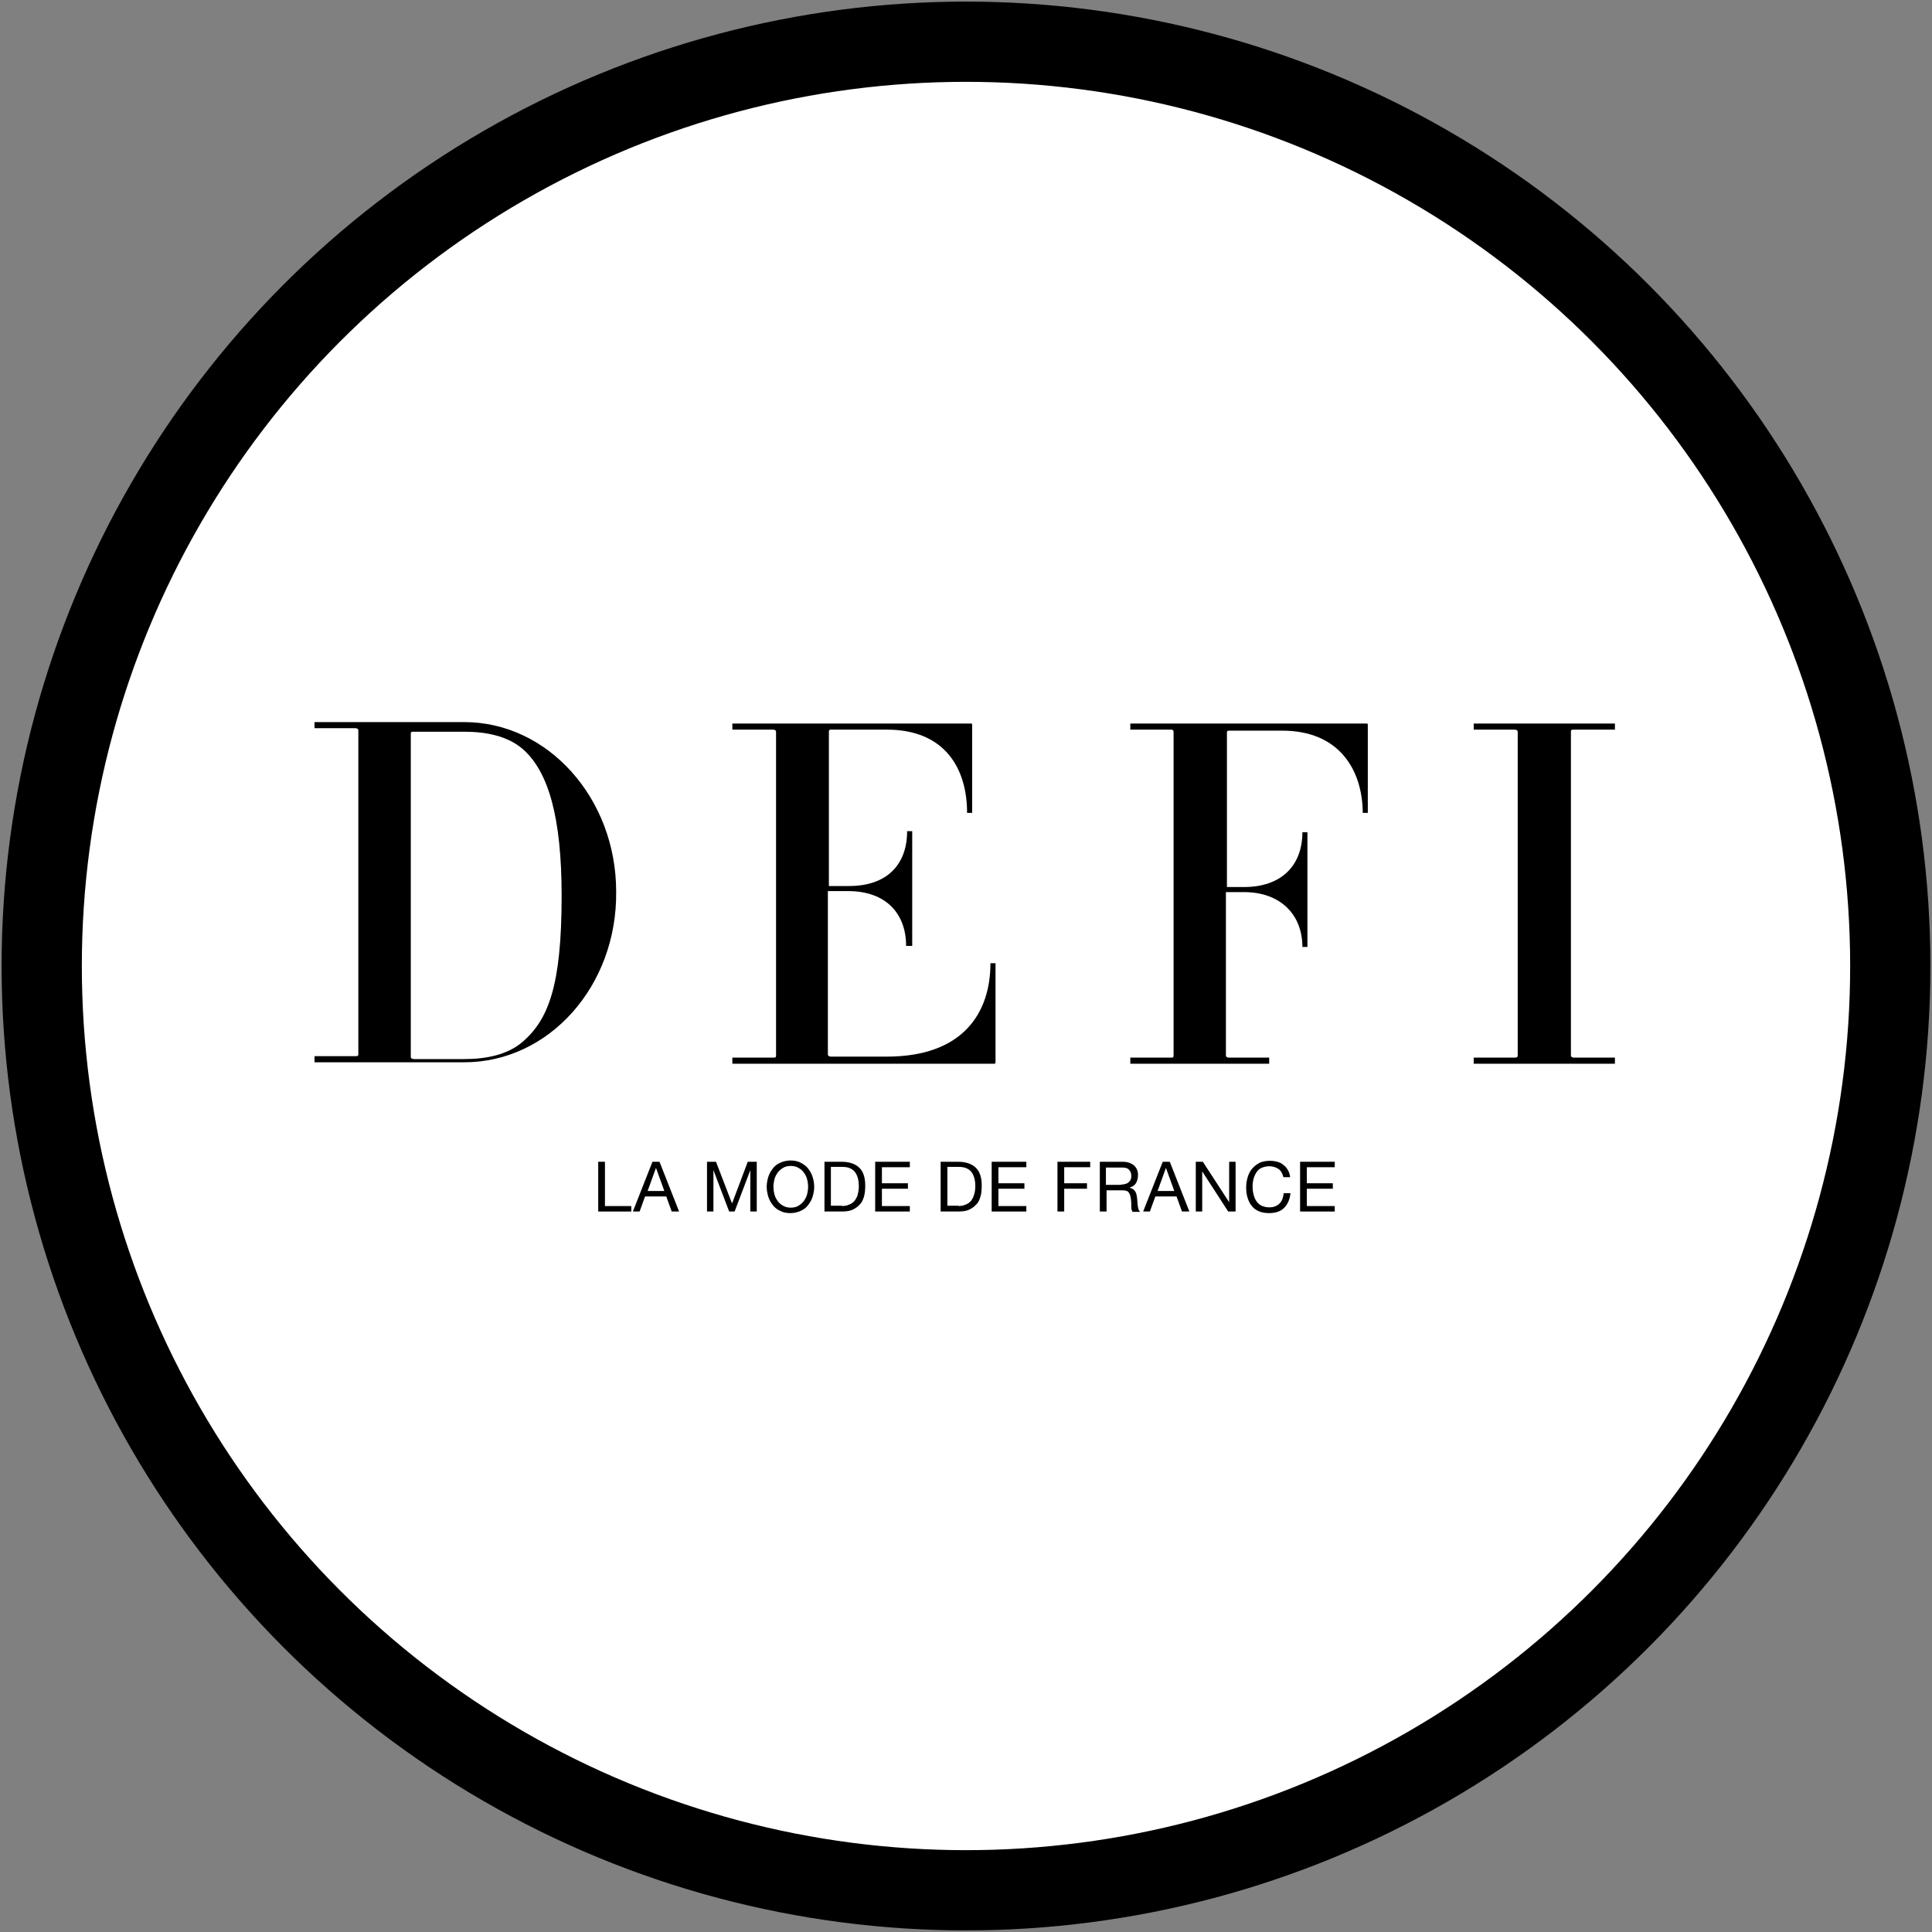 <?xml version="1.0" encoding="UTF-8"?>
<svg width="602px" height="602px" viewBox="0 0 602 602" version="1.1" xmlns="http://www.w3.org/2000/svg" xmlns:xlink="http://www.w3.org/1999/xlink">
    <rect x="0" y="0" width="602" height="602" fill="#808080" stroke="none"/>
    <title>DEFI_LOGO</title>
    <g id="Page-1" stroke="none" stroke-width="1" fill="none" fill-rule="evenodd">
        <g id="DEFI_LOGO" transform="translate(13, 13)">
            <circle id="Oval" stroke="#000000" stroke-width="25" fill="#FFFFFF" cx="288" cy="288" r="288"></circle>
            <path d="M131.681,318 L85,318 L85,316.101 L97.702,316.101 C98.337,316.101 98.655,316.101 98.655,315.469 L98.655,214.531 C98.655,214.215 98.337,213.899 97.702,213.899 L85,213.899 L85,212 L131.681,212 C157.72,212 178.996,235.731 178.996,264.842 C179.314,294.269 158.038,318 131.681,318 M149.85,220.368 C145.054,216.263 138.34,215 131.626,215 L115.959,215 C115.32,215 115,215 115,215.632 L115,316.368 C115,316.684 115.32,317 115.959,317 L131.626,317 C138.34,317 145.054,315.737 149.85,311.632 C157.844,304.684 162,294.263 162,266.158 C162,241.526 157.844,227.316 149.85,220.368" id="Shape" fill="#000000" fill-rule="nonzero"></path>
            <path d="M296.883,318.45 L215.2,318.45 L215.2,316.551 L227.864,316.551 C228.497,316.551 228.814,316.551 228.814,315.919 L228.814,214.981 C228.814,214.665 228.497,214.349 227.864,214.349 L215.2,214.349 L215.2,212.45 L289.602,212.45 C289.918,212.45 289.918,212.766 289.918,212.766 L289.918,240.295 L288.335,240.295 C288.335,226.372 281.37,214.349 263.324,214.349 L246.227,214.349 C245.594,214.349 245.277,214.349 245.277,214.981 L245.277,263.077 L251.609,263.077 C263.324,263.077 269.656,256.432 269.656,245.99 L271.239,245.99 L271.239,281.746 L269.339,281.746 C269.339,271.62 263.007,264.659 251.293,264.659 L244.961,264.659 L244.961,315.602 C244.961,315.919 245.277,316.235 245.91,316.235 L263.324,316.235 C287.069,316.235 295.617,302.629 295.617,287.125 L297.2,287.125 L297.2,317.501 C297.2,318.134 297.2,318.45 296.883,318.45" id="Path" fill="#000000" fill-rule="nonzero"></path>
            <path d="M411.632,240.611 C411.632,226.689 404.107,214.665 386.547,214.665 L370.242,214.665 C369.615,214.665 369.302,214.665 369.302,215.298 L369.302,263.393 L374.632,263.393 C386.234,263.393 392.819,256.749 392.819,246.307 L394.386,246.307 L394.386,282.062 L392.819,282.062 C392.819,271.937 385.92,264.975 374.632,264.975 L368.988,264.975 L368.988,315.919 C368.988,316.235 369.302,316.551 369.929,316.551 L382.471,316.551 L382.471,318.45 L339.2,318.45 L339.2,316.551 L352.056,316.551 C352.369,316.551 352.683,316.551 352.683,315.919 L352.683,214.981 C352.683,214.665 352.369,214.349 352.056,214.349 L339.2,214.349 L339.2,212.45 L412.886,212.45 C413.2,212.45 413.2,212.766 413.2,212.766 L413.2,240.295 L411.632,240.295 L411.632,240.611 Z" id="Path" fill="#000000" fill-rule="nonzero"></path>
            <path d="M446.2,318.45 L446.2,316.551 L458.954,316.551 C459.272,316.551 459.91,316.551 459.91,315.919 L459.91,214.981 C459.91,214.665 459.591,214.349 458.954,214.349 L446.2,214.349 L446.2,212.45 L490.2,212.45 L490.2,214.349 L477.446,214.349 C476.809,214.349 476.49,214.349 476.49,214.981 L476.49,315.919 C476.49,316.235 476.809,316.551 477.446,316.551 L490.2,316.551 L490.2,318.45 L446.2,318.45 Z" id="Path" fill="#000000" fill-rule="nonzero"></path>
            <polygon id="Path" fill="#000000" fill-rule="nonzero" points="175.5 349 175.5 362.8 183.7 362.8 183.7 364.5 173.4 364.5 173.4 349"></polygon>
            <path d="M192.5,349 L198.6,364.5 L196.3,364.5 L194.6,359.8 L188,359.8 L186.3,364.5 L184.2,364.5 L190.3,349 L192.5,349 Z M194,358.1 L191.4,350.9 L191.4,350.9 L188.8,358.1 L194,358.1 Z" id="Shape" fill="#000000" fill-rule="nonzero"></path>
            <polygon id="Path" fill="#000000" fill-rule="nonzero" points="210.1 349 215.1 362 220 349 222.8 349 222.8 364.5 220.8 364.5 220.8 351.6 220.8 351.6 215.9 364.5 214.2 364.5 209.3 351.6 209.3 351.6 209.3 364.5 207.3 364.5 207.3 349"></polygon>
            <path d="M226.4,353.7 C226.7,352.7 227.2,351.9 227.8,351.1 C228.4,350.3 229.2,349.7 230.1,349.3 C231,348.9 232.1,348.6 233.3,348.6 C234.5,348.6 235.6,348.8 236.5,349.3 C237.4,349.8 238.2,350.3 238.8,351.1 C239.4,351.9 239.9,352.7 240.2,353.7 C240.5,354.7 240.7,355.7 240.7,356.8 C240.7,357.9 240.5,358.9 240.2,359.9 C239.9,360.9 239.4,361.7 238.8,362.5 C238.2,363.3 237.4,363.9 236.5,364.3 C235.6,364.7 234.5,365 233.3,365 C232.1,365 231,364.8 230.1,364.3 C229.2,363.9 228.4,363.3 227.8,362.5 C227.2,361.7 226.7,360.9 226.4,359.9 C226.1,358.9 225.9,357.9 225.9,356.8 C225.9,355.7 226.1,354.7 226.4,353.7 M228.3,359.1 C228.5,359.9 228.8,360.5 229.3,361.2 C229.7,361.8 230.3,362.3 231,362.7 C231.7,363.1 232.5,363.3 233.4,363.3 C234.3,363.3 235.2,363.1 235.8,362.7 C236.5,362.3 237,361.8 237.5,361.2 C237.9,360.6 238.3,359.9 238.5,359.1 C238.7,358.3 238.8,357.6 238.8,356.8 C238.8,356 238.7,355.2 238.5,354.5 C238.3,353.7 238,353.1 237.5,352.4 C237.1,351.8 236.5,351.3 235.8,350.9 C235.1,350.5 234.3,350.3 233.4,350.3 C232.5,350.3 231.6,350.5 231,350.9 C230.3,351.3 229.8,351.8 229.3,352.4 C228.9,353 228.5,353.7 228.3,354.5 C228.1,355.3 228,356 228,356.8 C228,357.5 228.1,358.3 228.3,359.1" id="Shape" fill="#000000" fill-rule="nonzero"></path>
            <path d="M249.2,349 C251.6,349 253.4,349.6 254.7,350.8 C256,352 256.6,353.9 256.6,356.4 C256.6,357.7 256.5,358.9 256.2,359.9 C255.9,360.9 255.5,361.8 254.8,362.4 C254.2,363.1 253.4,363.6 252.5,364 C251.6,364.4 250.4,364.5 249.2,364.5 L243.9,364.5 L243.9,349 L249.2,349 Z M249.4,362.8 C249.6,362.8 249.9,362.8 250.3,362.7 C250.7,362.7 251,362.6 251.4,362.4 C251.8,362.3 252.2,362.1 252.6,361.8 C253,361.5 253.3,361.2 253.6,360.7 C253.9,360.2 254.2,359.7 254.3,359 C254.5,358.3 254.6,357.5 254.6,356.6 C254.6,355.7 254.5,354.8 254.3,354.1 C254.1,353.4 253.8,352.7 253.4,352.2 C253,351.7 252.5,351.3 251.8,351 C251.1,350.7 250.3,350.6 249.4,350.6 L245.9,350.6 L245.9,362.7 L249.4,362.7 L249.4,362.8 Z" id="Shape" fill="#000000" fill-rule="nonzero"></path>
            <polygon id="Path" fill="#000000" fill-rule="nonzero" points="270.5 349 270.5 350.7 261.8 350.7 261.8 355.7 269.9 355.7 269.9 357.4 261.8 357.4 261.8 362.8 270.5 362.8 270.5 364.5 259.7 364.5 259.7 349"></polygon>
            <path d="M285.5,349 C287.9,349 289.7,349.6 291,350.8 C292.3,352 292.9,353.9 292.9,356.4 C292.9,357.7 292.8,358.9 292.5,359.9 C292.2,360.9 291.8,361.8 291.1,362.4 C290.5,363.1 289.7,363.6 288.8,364 C287.9,364.4 286.7,364.5 285.4,364.5 L280.1,364.5 L280.1,349 L285.5,349 Z M285.7,362.8 C285.9,362.8 286.2,362.8 286.6,362.7 C287,362.7 287.3,362.6 287.7,362.4 C288.1,362.3 288.5,362.1 288.9,361.8 C289.3,361.5 289.6,361.2 289.9,360.7 C290.2,360.2 290.4,359.7 290.6,359 C290.8,358.3 290.9,357.5 290.9,356.6 C290.9,355.7 290.8,354.8 290.6,354.1 C290.4,353.4 290.1,352.7 289.7,352.2 C289.3,351.7 288.8,351.3 288.1,351 C287.4,350.7 286.6,350.6 285.7,350.6 L282.2,350.6 L282.2,362.7 L285.7,362.7 L285.7,362.8 Z" id="Shape" fill="#000000" fill-rule="nonzero"></path>
            <polygon id="Path" fill="#000000" fill-rule="nonzero" points="306.8 349 306.8 350.7 298.1 350.7 298.1 355.7 306.2 355.7 306.2 357.4 298.1 357.4 298.1 362.8 306.8 362.8 306.8 364.5 296 364.5 296 349"></polygon>
            <polygon id="Path" fill="#000000" fill-rule="nonzero" points="326.7 349 326.7 350.7 318.6 350.7 318.6 355.7 325.7 355.7 325.7 357.4 318.6 357.4 318.6 364.5 316.5 364.5 316.5 349"></polygon>
            <path d="M336.8,349 C338.3,349 339.4,349.4 340.3,350.1 C341.1,350.8 341.6,351.8 341.6,353.1 C341.6,354 341.4,354.9 341,355.6 C340.6,356.3 339.9,356.8 338.9,357.1 L338.9,357.1 C339.4,357.2 339.7,357.3 340,357.5 C340.3,357.7 340.5,357.9 340.7,358.2 C340.9,358.5 341,358.8 341.1,359.1 C341.2,359.5 341.2,359.8 341.3,360.2 C341.3,360.6 341.4,361 341.4,361.4 C341.4,361.8 341.5,362.2 341.5,362.6 C341.6,363 341.6,363.3 341.7,363.7 C341.8,364 342,364.3 342.2,364.6 L339.9,364.6 C339.8,364.4 339.7,364.2 339.6,363.9 C339.5,363.6 339.5,363.3 339.5,363 C339.5,362.7 339.5,362.3 339.5,361.9 C339.5,361.5 339.4,361.1 339.4,360.7 C339.3,360.3 339.3,360 339.2,359.6 C339.1,359.3 339,359 338.8,358.7 C338.6,358.4 338.4,358.2 338.1,358.1 C337.8,358 337.4,357.9 336.9,357.9 L331.8,357.9 L331.8,364.5 L329.7,364.5 L329.7,349 L336.8,349 Z M337.3,356 C337.7,355.9 338.1,355.8 338.4,355.6 C338.7,355.4 339,355.1 339.2,354.8 C339.4,354.4 339.5,354 339.5,353.4 C339.5,352.6 339.3,352 338.8,351.5 C338.4,351 337.7,350.8 336.7,350.8 L331.6,350.8 L331.6,356.2 L335.9,356.2 C336.4,356.1 336.8,356.1 337.3,356" id="Shape" fill="#000000" fill-rule="nonzero"></path>
            <path d="M351.5,349 L357.6,364.5 L355.3,364.5 L353.6,359.8 L347,359.8 L345.3,364.5 L343.2,364.5 L349.3,349 L351.5,349 Z M352.9,358.1 L350.3,350.9 L350.3,350.9 L347.7,358.1 L352.9,358.1 Z" id="Shape" fill="#000000" fill-rule="nonzero"></path>
            <polygon id="Path" fill="#000000" fill-rule="nonzero" points="361.8 349 370 361.6 370 361.6 370 349 372 349 372 364.5 369.7 364.5 361.6 352 361.6 352 361.6 364.5 359.6 364.5 359.6 349"></polygon>
            <path d="M385.3,351.2 C384.5,350.7 383.6,350.4 382.5,350.4 C381.6,350.4 380.8,350.6 380.1,350.9 C379.4,351.2 378.9,351.7 378.5,352.3 C378.1,352.9 377.8,353.6 377.6,354.3 C377.4,355.1 377.3,355.8 377.3,356.7 C377.3,357.6 377.4,358.4 377.6,359.2 C377.8,360 378.1,360.7 378.5,361.3 C378.9,361.9 379.5,362.4 380.1,362.7 C380.8,363 381.6,363.2 382.5,363.2 C383.2,363.2 383.8,363.1 384.3,362.9 C384.8,362.7 385.3,362.4 385.7,362 C386.1,361.6 386.4,361.1 386.6,360.6 C386.8,360 386.9,359.5 387,358.8 L389.1,358.8 C388.9,360.8 388.2,362.3 387.1,363.4 C386,364.5 384.4,365 382.4,365 C381.2,365 380.1,364.8 379.2,364.4 C378.3,364 377.5,363.4 377,362.7 C376.4,362 376,361.1 375.7,360.1 C375.4,359.1 375.3,358.1 375.3,356.9 C375.3,355.8 375.5,354.7 375.8,353.7 C376.1,352.7 376.6,351.8 377.2,351.1 C377.8,350.4 378.6,349.8 379.5,349.3 C380.4,348.9 381.5,348.7 382.7,348.7 C383.5,348.7 384.3,348.8 385,349 C385.7,349.2 386.4,349.5 386.9,350 C387.5,350.4 387.9,350.9 388.3,351.6 C388.7,352.2 388.9,353 389,353.8 L386.9,353.8 C386.6,352.6 386.1,351.7 385.3,351.2" id="Path" fill="#000000" fill-rule="nonzero"></path>
            <polygon id="Path" fill="#000000" fill-rule="nonzero" points="402.9 349 402.9 350.7 394.2 350.7 394.2 355.7 402.3 355.7 402.3 357.4 394.2 357.4 394.2 362.8 402.9 362.8 402.9 364.5 392.1 364.5 392.1 349"></polygon>
        </g>
    </g>
</svg>